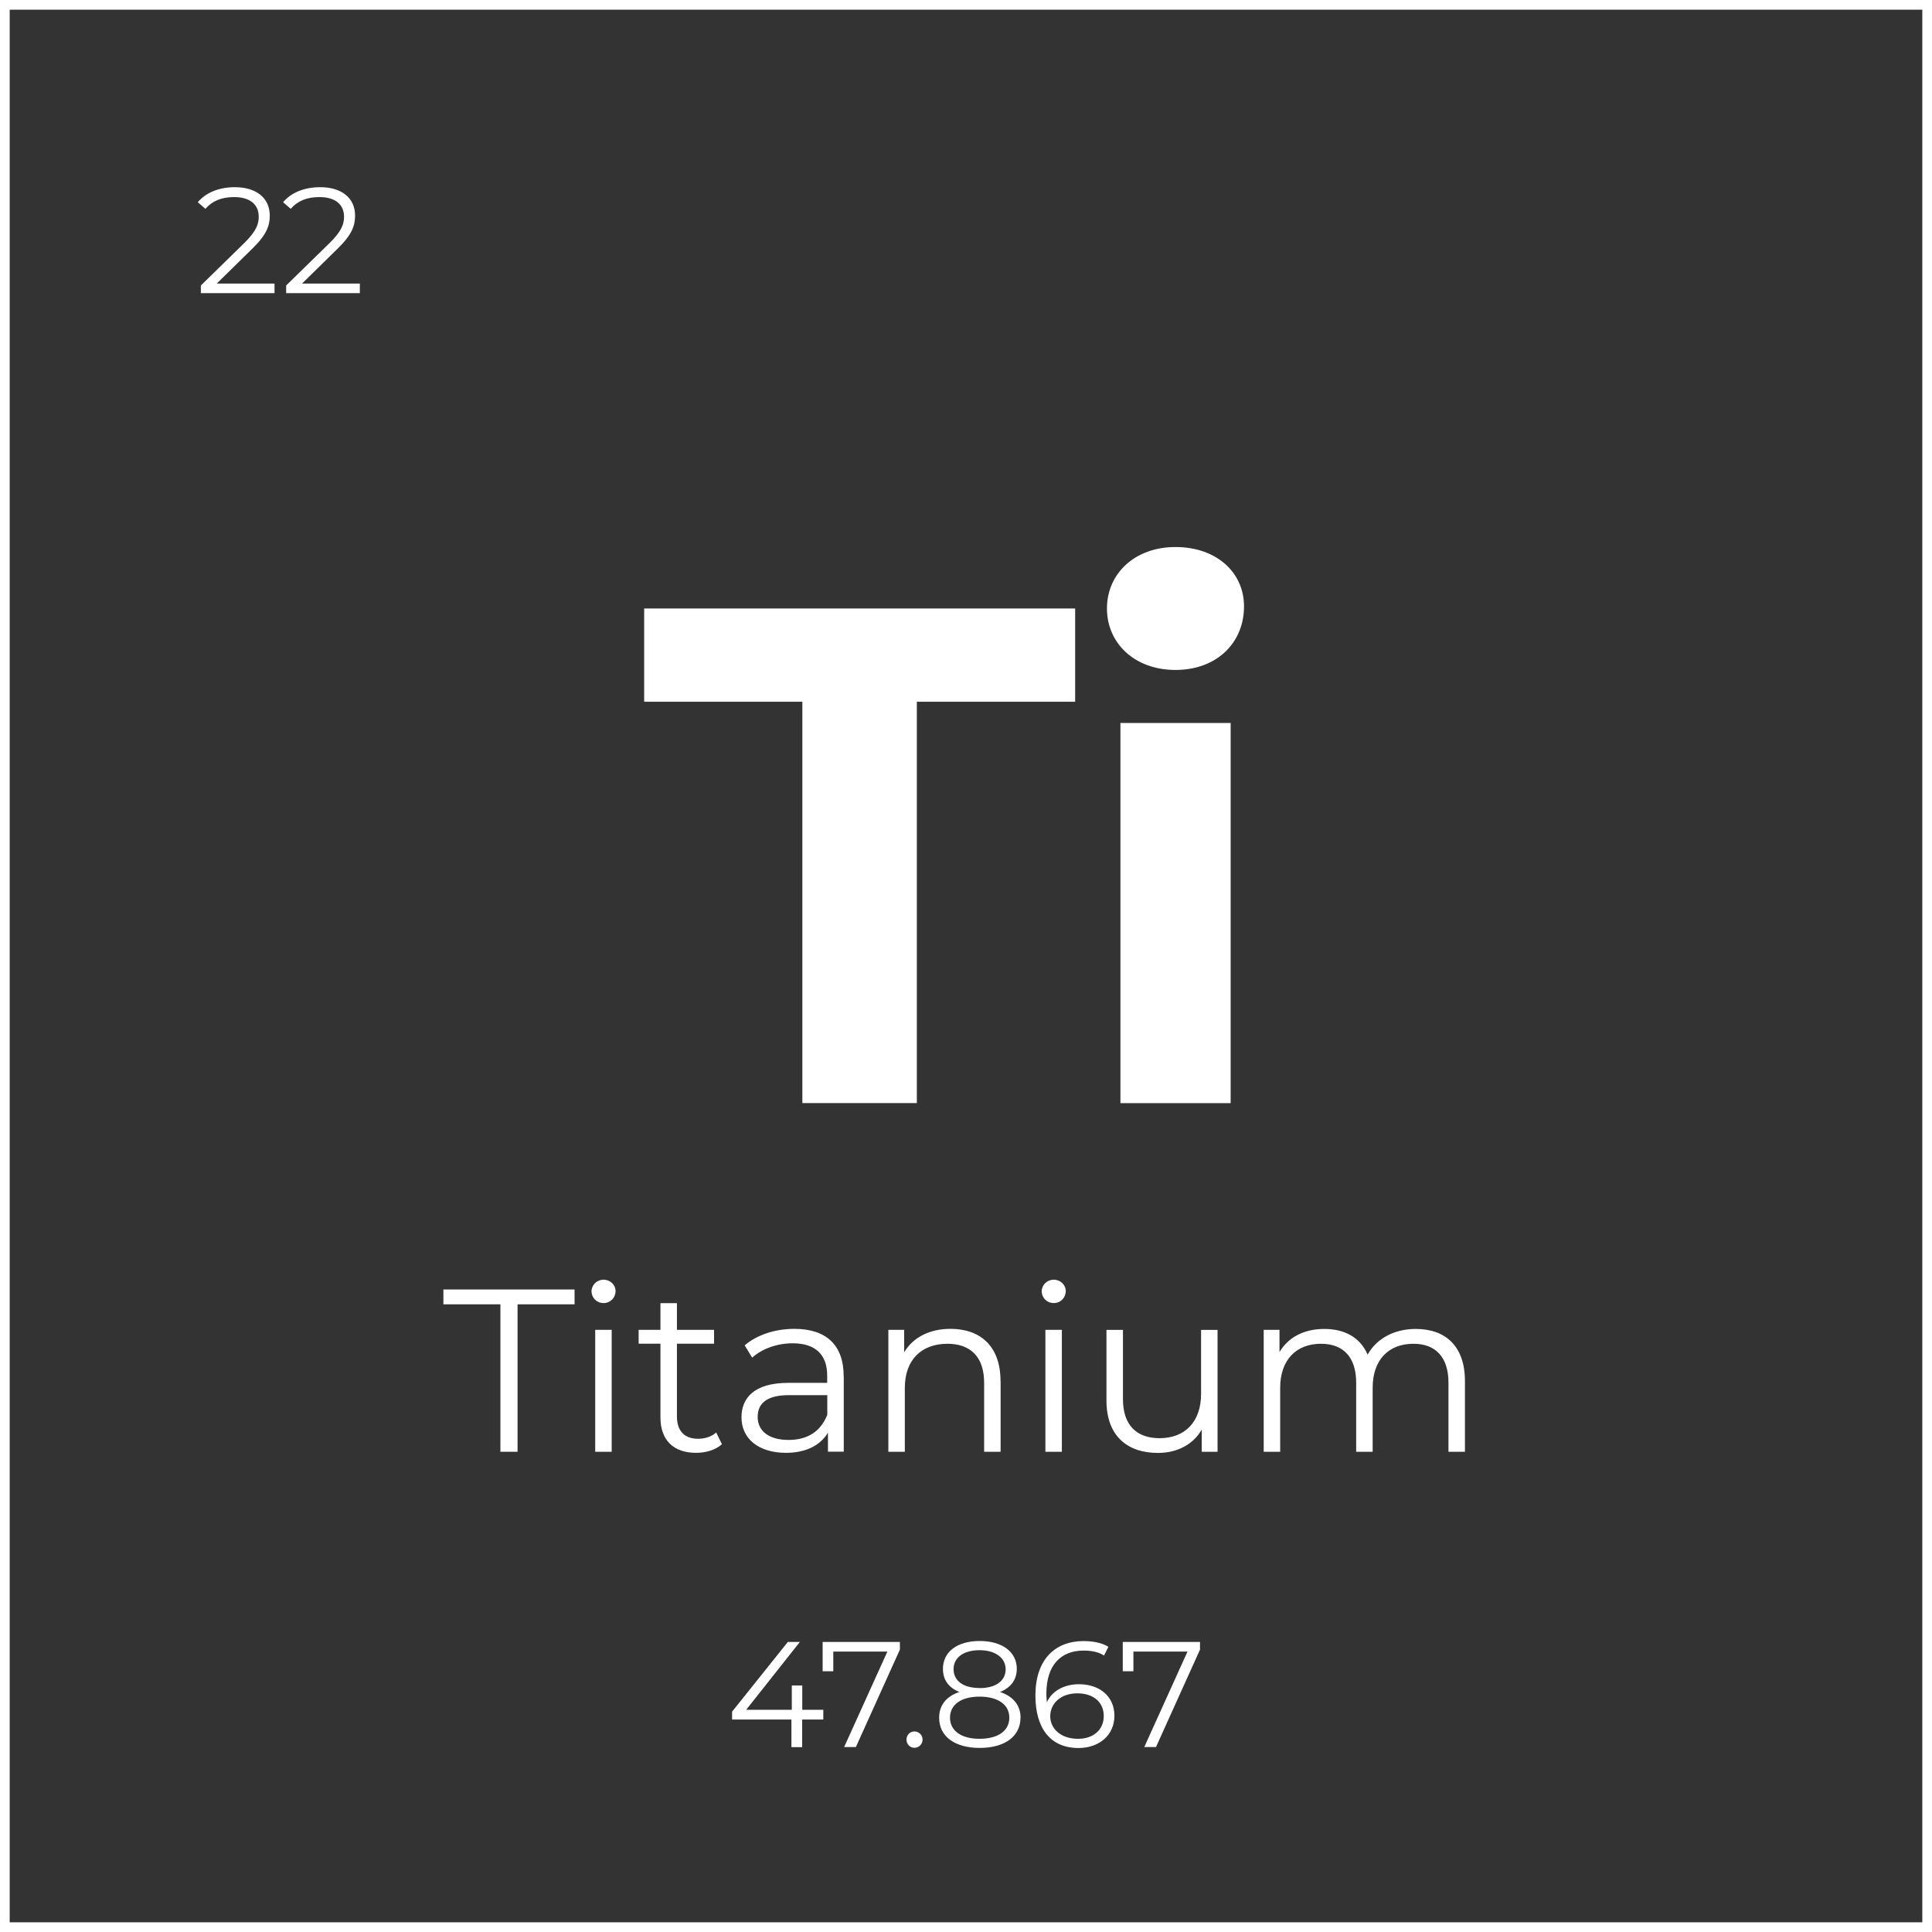 <?xml version="1.0" encoding="UTF-8"?>
<svg id="Layer_2" data-name="Layer 2" xmlns="http://www.w3.org/2000/svg" viewBox="0 0 199.3 199.3">
  <rect x="0" y="0" width="199.3" height="199.3" fill="#333333" stroke="none"/>
  <defs>
    <style>
      .cls-1 {
        isolation: isolate;
      }

      .cls-2 {
        fill: #fff;
      }
    </style>
  </defs>
  <g id="Layer_1-2" data-name="Layer 1">
    <g>
      <g id="Trazado_736" data-name="Trazado 736">
        <path class="cls-2" d="M199.3,199.3H0V0h199.3v199.3ZM1,198.3h197.3V1H1v197.3Z"/>
      </g>
      <g id="Ti" class="cls-1">
        <g class="cls-1">
          <path class="cls-2" d="M82.78,72.39h-16.33v-9.62h44.46v9.62h-16.33v41.4h-11.81v-41.4Z"/>
          <path class="cls-2" d="M114.19,62.77c0-3.57,2.84-6.34,7.07-6.34s7.07,2.62,7.07,6.12c0,3.79-2.84,6.56-7.07,6.56s-7.07-2.77-7.07-6.34ZM115.58,74.58h11.37v39.22h-11.37v-39.22Z"/>
        </g>
      </g>
      <g id="_22" data-name=" 22" class="cls-1">
        <g class="cls-1">
          <path class="cls-2" d="M28.32,29.25v.99h-7.6v-.79l4.51-4.41c1.22-1.21,1.46-1.94,1.46-2.68,0-1.25-.88-2.03-2.54-2.03-1.27,0-2.25.39-2.96,1.21l-.79-.68c.84-.99,2.18-1.55,3.84-1.55,2.2,0,3.59,1.12,3.59,2.93,0,1.04-.33,1.97-1.78,3.39l-3.69,3.62h5.96Z"/>
          <path class="cls-2" d="M37.12,29.25v.99h-7.6v-.79l4.51-4.41c1.22-1.21,1.46-1.94,1.46-2.68,0-1.25-.88-2.03-2.54-2.03-1.27,0-2.25.39-2.96,1.21l-.79-.68c.84-.99,2.18-1.55,3.84-1.55,2.2,0,3.59,1.12,3.59,2.93,0,1.04-.33,1.97-1.78,3.39l-3.69,3.62h5.96Z"/>
        </g>
      </g>
      <g id="Titanium" class="cls-1">
        <g class="cls-1">
          <path class="cls-2" d="M51.62,134.55h-5.88v-1.53h13.53v1.53h-5.88v15.21h-1.77v-15.21Z"/>
          <path class="cls-2" d="M61.02,133.21c0-.65.55-1.2,1.24-1.2s1.24.53,1.24,1.17c0,.69-.53,1.24-1.24,1.24s-1.24-.55-1.24-1.22ZM61.4,137.18h1.7v12.58h-1.7v-12.58Z"/>
          <path class="cls-2" d="M74.46,148.99c-.67.6-1.67.88-2.65.88-2.37,0-3.68-1.34-3.68-3.66v-7.6h-2.25v-1.43h2.25v-2.75h1.7v2.75h3.83v1.43h-3.83v7.51c0,1.48.77,2.3,2.18,2.3.69,0,1.39-.21,1.87-.65l.6,1.22Z"/>
          <path class="cls-2" d="M87.04,141.96v7.79h-1.63v-1.96c-.77,1.29-2.25,2.08-4.33,2.08-2.85,0-4.59-1.48-4.59-3.66,0-1.94,1.24-3.56,4.85-3.56h3.99v-.76c0-2.15-1.22-3.32-3.56-3.32-1.63,0-3.16.57-4.18,1.48l-.77-1.27c1.27-1.08,3.13-1.7,5.12-1.7,3.25,0,5.09,1.63,5.09,4.88ZM85.34,145.98v-2.06h-3.95c-2.44,0-3.23.96-3.23,2.25,0,1.46,1.17,2.37,3.18,2.37s3.32-.91,3.99-2.56Z"/>
          <path class="cls-2" d="M103.22,142.47v7.29h-1.7v-7.12c0-2.65-1.39-4.02-3.78-4.02-2.7,0-4.4,1.67-4.4,4.54v6.6h-1.7v-12.58h1.63v2.32c.91-1.53,2.61-2.42,4.78-2.42,3.06,0,5.16,1.77,5.16,5.38Z"/>
          <path class="cls-2" d="M107.46,133.21c0-.65.55-1.2,1.24-1.2s1.24.53,1.24,1.17c0,.69-.53,1.24-1.24,1.24s-1.24-.55-1.24-1.22ZM107.84,137.18h1.7v12.58h-1.7v-12.58Z"/>
          <path class="cls-2" d="M125.6,137.18v12.58h-1.63v-2.29c-.88,1.53-2.51,2.41-4.52,2.41-3.2,0-5.31-1.79-5.31-5.4v-7.29h1.7v7.13c0,2.68,1.39,4.04,3.78,4.04,2.63,0,4.28-1.7,4.28-4.57v-6.6h1.7Z"/>
          <path class="cls-2" d="M151.12,142.47v7.29h-1.7v-7.12c0-2.65-1.34-4.02-3.61-4.02-2.58,0-4.21,1.67-4.21,4.54v6.6h-1.7v-7.12c0-2.65-1.34-4.02-3.63-4.02-2.56,0-4.21,1.67-4.21,4.54v6.6h-1.7v-12.58h1.63v2.3c.88-1.51,2.51-2.39,4.62-2.39s3.71.88,4.47,2.65c.91-1.63,2.7-2.65,4.97-2.65,3.06,0,5.07,1.77,5.07,5.38Z"/>
        </g>
      </g>
      <g id="_47.867" data-name=" 47.867" class="cls-1">
        <g class="cls-1">
          <path class="cls-2" d="M84.92,177.38h-2.17v2.85h-1.11v-2.85h-6.12v-.81l5.75-7.19h1.24l-5.54,7h4.71v-2.51h1.08v2.51h2.17v.99Z"/>
        </g>
        <g class="cls-1">
          <path class="cls-2" d="M92.83,169.38v.79l-4.54,10.05h-1.21l4.46-9.85h-5.58v2.03h-1.1v-3.02h7.96Z"/>
        </g>
        <g class="cls-1">
          <path class="cls-2" d="M93.51,179.45c0-.48.37-.84.82-.84s.84.36.84.84-.39.85-.84.85-.82-.37-.82-.85Z"/>
        </g>
        <g class="cls-1">
          <path class="cls-2" d="M105.27,177.2c0,1.92-1.63,3.11-4.21,3.11s-4.18-1.19-4.18-3.11c0-1.3.74-2.21,2.09-2.66-1.1-.43-1.7-1.25-1.7-2.39,0-1.77,1.5-2.87,3.79-2.87s3.83,1.1,3.83,2.87c0,1.13-.62,1.95-1.73,2.39,1.36.45,2.12,1.38,2.12,2.66ZM104.12,177.19c0-1.33-1.15-2.17-3.07-2.17s-3.05.84-3.05,2.17,1.13,2.18,3.05,2.18,3.07-.84,3.07-2.18ZM101.05,174.14c1.69,0,2.69-.76,2.69-1.94s-1.07-1.97-2.69-1.97-2.68.74-2.68,1.95.99,1.95,2.68,1.95Z"/>
        </g>
        <g class="cls-1">
          <path class="cls-2" d="M114.96,176.99c0,2.03-1.6,3.33-3.7,3.33-2.88,0-4.45-2-4.45-5.42,0-3.69,2.01-5.61,4.96-5.61.98,0,1.89.17,2.57.59l-.45.9c-.56-.37-1.3-.51-2.11-.51-2.34,0-3.84,1.5-3.84,4.45,0,.25.02.56.05.88.54-1.19,1.81-1.86,3.31-1.86,2.15,0,3.66,1.27,3.66,3.25ZM113.86,177.02c0-1.42-1.05-2.34-2.73-2.34s-2.79,1.02-2.79,2.37c0,1.19.99,2.32,2.87,2.32,1.56,0,2.65-.91,2.65-2.35Z"/>
        </g>
        <g class="cls-1">
          <path class="cls-2" d="M123.79,169.38v.79l-4.54,10.05h-1.21l4.46-9.85h-5.58v2.03h-1.1v-3.02h7.96Z"/>
        </g>
      </g>
    </g>
  </g>
</svg>